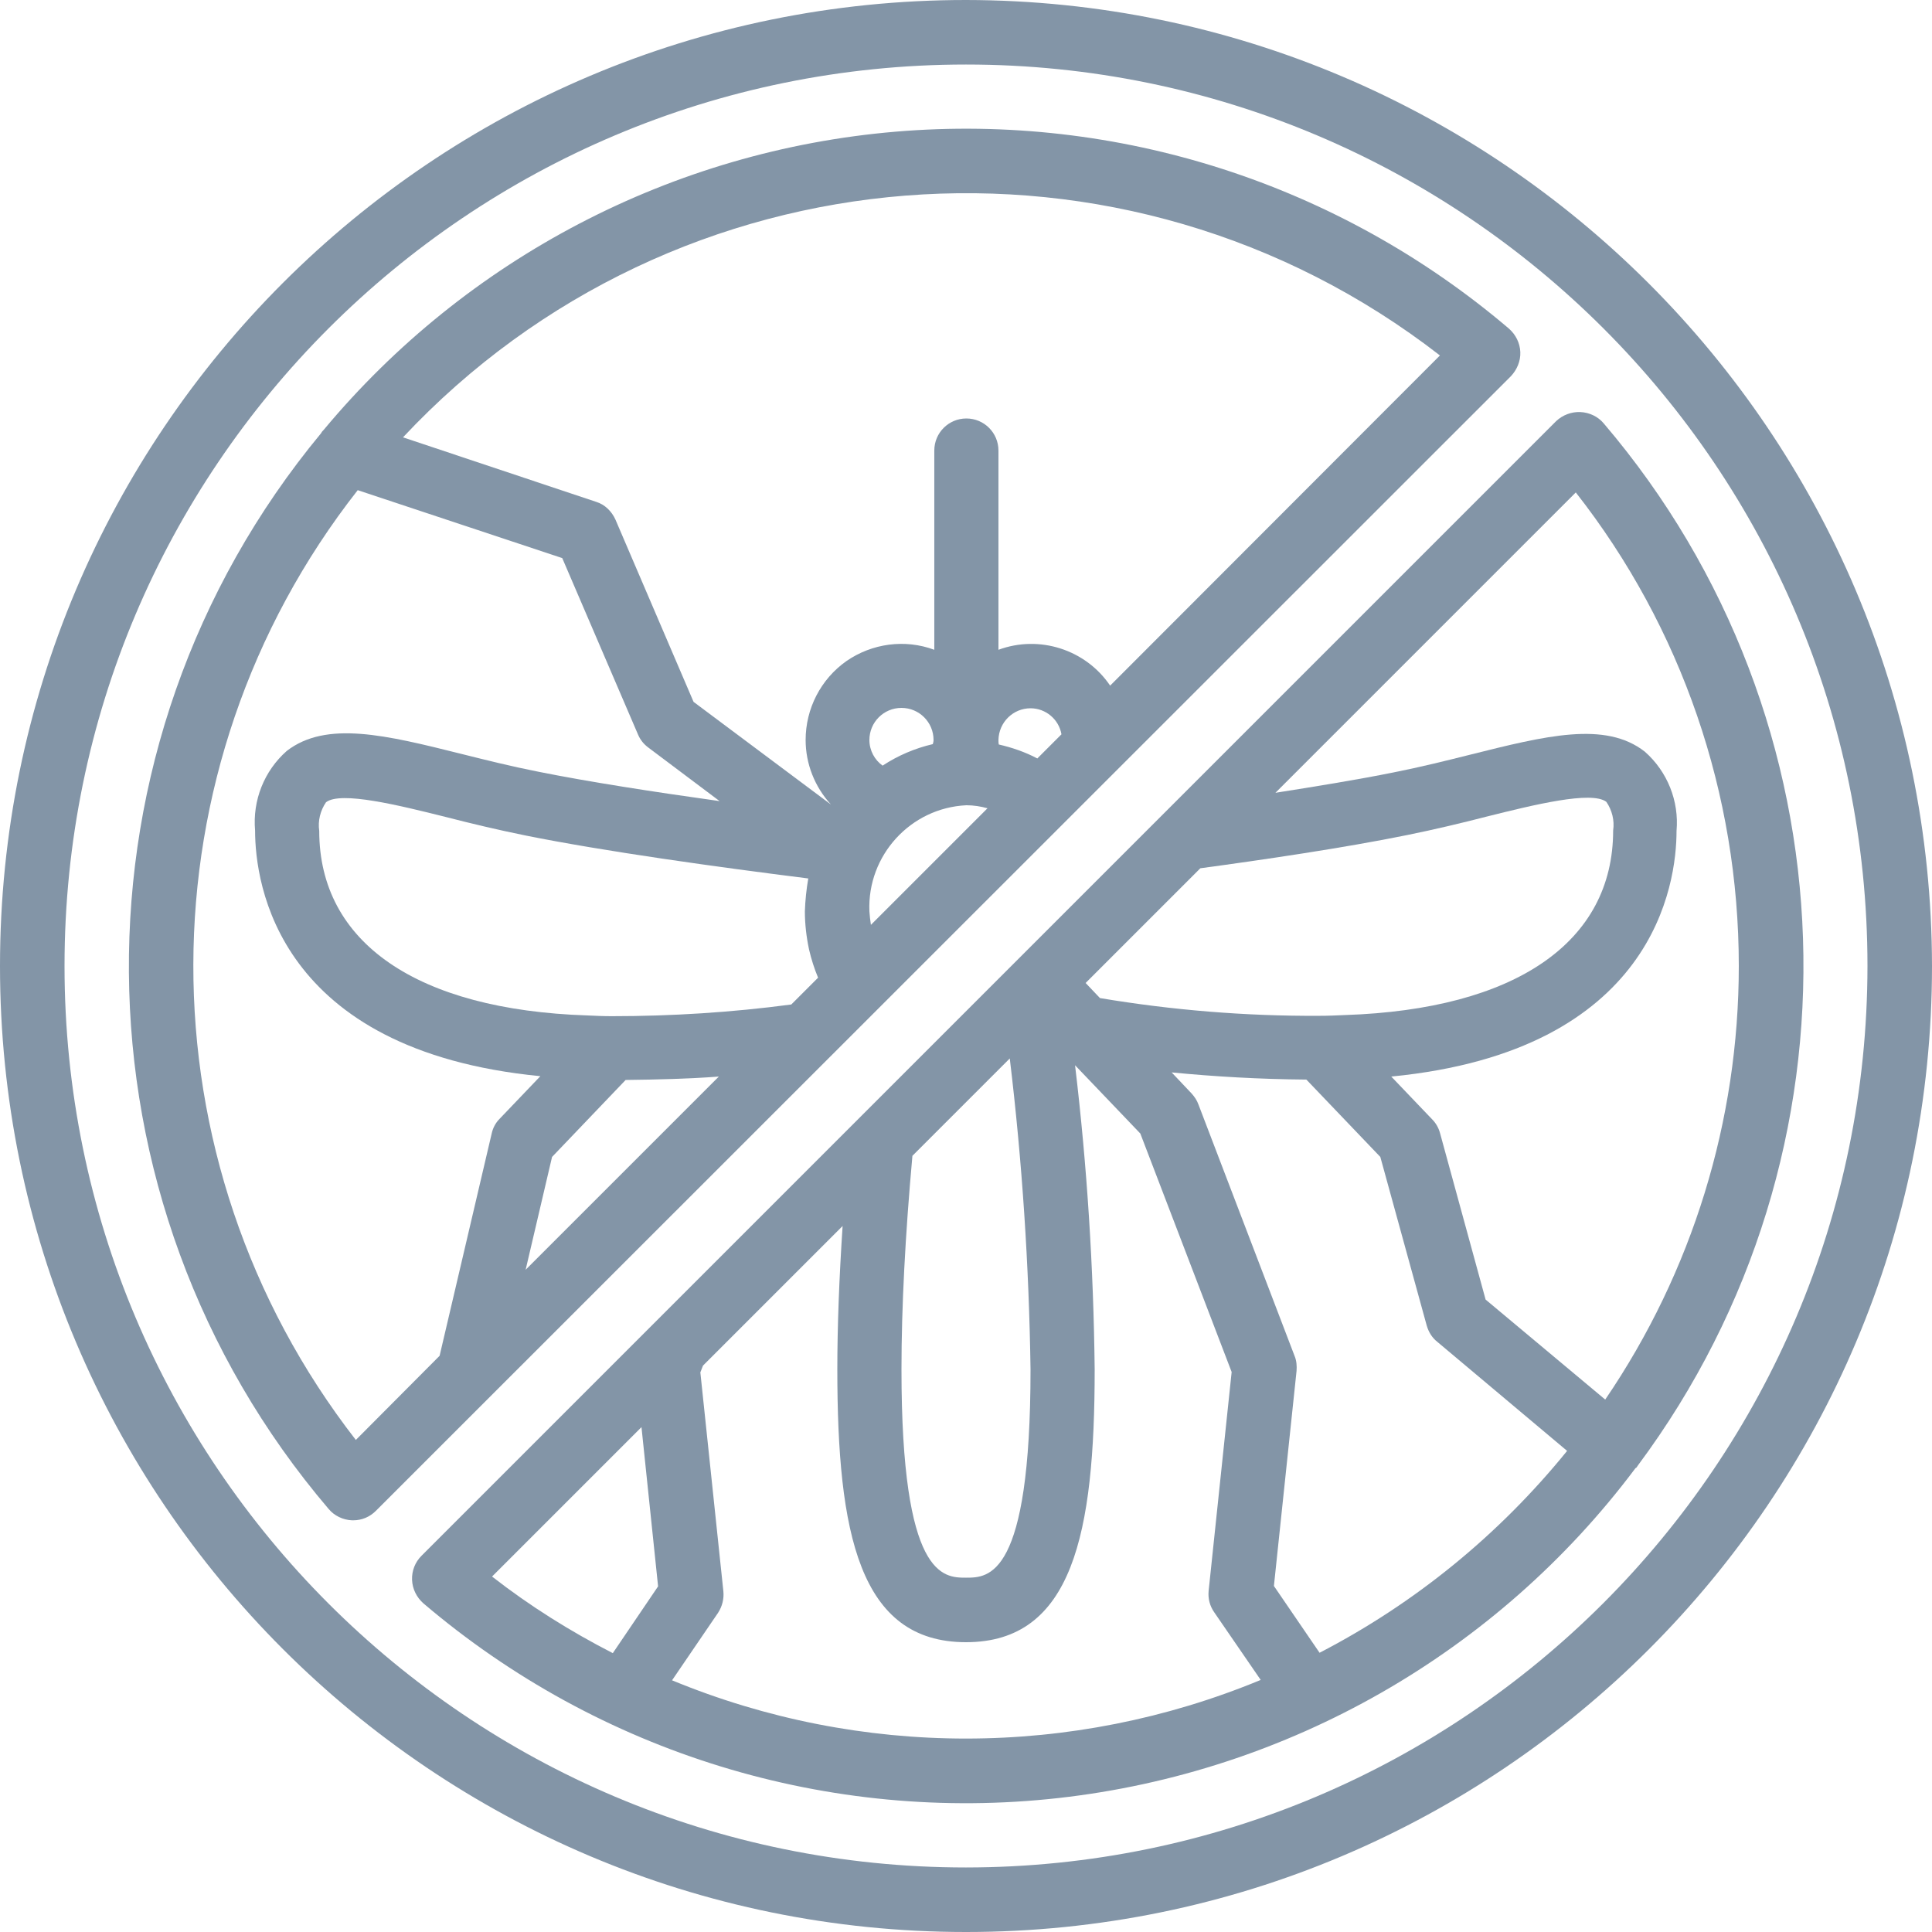 <?xml version="1.0" encoding="utf-8"?>
<!-- Generator: Adobe Illustrator 23.1.1, SVG Export Plug-In . SVG Version: 6.00 Build 0)  -->
<svg version="1.1" id="Ebene_1" xmlns="http://www.w3.org/2000/svg" xmlns:xlink="http://www.w3.org/1999/xlink" x="0px" y="0px"
	 viewBox="0 0 512 512" style="enable-background:new 0 0 512 512;" xml:space="preserve">
<style type="text/css">
	.st0{fill:#8395A7;}
</style>
<g id="Page-1">
	<g>
		<path id="Shape" class="st0" d="M256,0C114.6,0,0,114.6,0,256s114.6,256,256,256s256-114.6,256-256C511.8,114.7,397.3,0.2,256,0z
			 M256,494.9C124,494.9,17.1,388,17.1,256S124,17.1,256,17.1S494.9,124,494.9,256C494.8,387.9,387.9,494.8,256,494.9z"/>
		<path class="st0" d="M402.9,93.3c-0.1-2.4-1.2-4.6-3-6.2c-45.1-38.4-103.6-57.2-162.6-52.2s-113.6,33.5-151.5,79
			c-0.3,0.3-0.5,0.5-0.7,0.9C16.4,197.7,17.3,318,87.1,399.9c1.5,1.8,3.8,2.9,6.2,3h0.3c2.3,0,4.4-0.9,6-2.5L400.4,99.7
			C402,98,403,95.7,402.9,93.3L402.9,93.3z M94.3,381.6c-57.6-74.1-57.4-177.9,0.5-251.7l54.2,18l20.1,46.8c0.6,1.4,1.5,2.5,2.7,3.4
			l18.9,14.2c-17.2-2.4-34.7-5.1-48.1-7.8c-7.1-1.4-13.9-3.1-20.3-4.7c-20-5-35.8-8.9-46.3-0.8c-6,5.3-9.1,13.1-8.4,21.1
			c0,14,5.8,58.3,75.6,65.1l-10.8,11.3c-1.1,1.1-1.8,2.5-2.1,3.9l-13.8,58.9L94.3,381.6z M230.4,196.1c0-4.7,3.8-8.5,8.5-8.5
			c4.7,0,8.5,3.8,8.5,8.5c0,0.4-0.1,0.8-0.2,1.1c-4.7,1.1-9.2,3-13.3,5.7C231.8,201.4,230.4,198.9,230.4,196.1L230.4,196.1z
			 M274.9,201c-3.2-1.7-6.7-2.9-10.2-3.7c-0.1-0.4-0.1-0.8-0.1-1.2c0.1-4.7,3.9-8.4,8.5-8.4c4,0,7.5,2.9,8.2,6.9L274.9,201z
			 M230.8,245.1c-0.2-1.2-0.3-2.4-0.4-3.6c-0.6-14.8,10.9-27.4,25.7-28.1c1.9,0,3.8,0.3,5.6,0.8L230.8,245.1z M165.8,286.2
			c8.5-0.1,16.8-0.3,24.7-0.9l-51.2,51.2l7-29.9L165.8,286.2z M209.7,266.2c-15.8,2.1-31.7,3.1-47.6,3.1c-2.2,0-4.3-0.1-6.5-0.2
			c-45.1-1.5-71-19.3-71-48.9c-0.4-2.7,0.3-5.4,1.8-7.6c3.9-3,19.3,0.8,31.7,3.9c6.6,1.7,13.7,3.4,21.1,4.9
			c20.8,4.2,51.1,8.4,75,11.4c-0.5,2.9-0.8,5.8-0.9,8.7c0,3.4,0.4,6.8,1.1,10.1c0.6,2.6,1.4,5.1,2.4,7.5L209.7,266.2z M294.2,181.7
			c-6.5-9.6-18.8-13.5-29.6-9.5v-52.8c0-4.7-3.8-8.5-8.5-8.5c-4.7,0-8.5,3.8-8.5,8.5v52.8c-7.8-2.9-16.5-1.7-23.3,3
			c-6.8,4.8-10.8,12.6-10.8,20.9c0,6.3,2.4,12.4,6.7,17.1L183.8,186l-20.7-48.3c-1-2.2-2.8-4-5.1-4.7l-51.2-17.1
			c72.2-77.1,191.3-86.5,274.8-21.7L294.2,181.7z"/>
		<path class="st0" d="M412.4,111.6L172.8,351.2l-61.1,61.1c-1.7,1.7-2.6,4-2.5,6.4s1.2,4.6,3,6.2c46.6,39.7,107.5,58.4,168.3,51.6
			s116.2-38.4,152.9-87.4c0.1-0.1,0.2-0.1,0.3-0.2c0.1-0.2,0.3-0.4,0.4-0.6c61.7-82.9,57.9-197.5-9.1-276.1c-1.5-1.8-3.8-2.9-6.2-3
			C416.4,109.1,414.1,110,412.4,111.6L412.4,111.6z M349.5,269.2c-19.4,0.1-38.9-1.5-58-4.7l-3.8-4l30.4-30.4
			c16.3-2.2,38.1-5.4,54.8-8.8c7.4-1.5,14.5-3.2,21.1-4.9c12.4-3.1,27.8-6.9,31.7-3.9c1.5,2.2,2.2,4.9,1.8,7.6
			c0,29.6-25.9,47.4-71.1,48.9C354.1,269.1,352.1,269.2,349.5,269.2L349.5,269.2z M273.1,362.9c0,55.2-11.1,55.2-17.1,55.2
			c-6,0-17.1,0-17.1-55.2c0-16.5,1-35.6,2.9-56.6l25.8-25.8C270.9,307.9,272.7,335.4,273.1,362.9z M170,378.2l4.4,42.2l-12,17.7
			c-11.3-5.8-22-12.5-32-20.3L170,378.2z M178.1,445.3l12.2-17.9c1.1-1.7,1.6-3.7,1.4-5.7l-6.1-58l0.7-1.8l37-37
			c-0.9,13.7-1.4,26.5-1.4,38c0,43.4,5.8,72.3,34.1,72.3s34.1-28.9,34.1-72.3c-0.3-26.9-2-53.8-5.2-80.6l17.3,18.1l24.2,63.2
			l-6.1,58c-0.2,2,0.3,4,1.5,5.7l12.3,17.9C284.1,465.9,228,465.9,178.1,445.3L178.1,445.3z M349.7,438l-12.1-17.7l6-57
			c0.1-1.3,0-2.7-0.5-3.9l-25.5-66.7c-0.4-1.1-1-2-1.8-2.9l-5.3-5.6c11.3,1.1,23.2,1.8,35.7,1.9l19.6,20.5l12.3,44.7
			c0.5,1.7,1.4,3.2,2.8,4.3l34.4,28.9C397.3,406.7,375,424.9,349.7,438L349.7,438z M460.8,256c0,41-12.3,81-35.4,114.9l-31.7-26.5
			l-12.1-44.2c-0.4-1.4-1.1-2.6-2.1-3.6l-10.8-11.3c69.8-6.8,75.6-51.1,75.6-65.1c0.7-7.9-2.4-15.7-8.4-21
			c-10.5-8.2-26.3-4.2-46.3,0.8c-6.4,1.6-13.2,3.3-20.3,4.7c-9.4,1.9-20.5,3.7-31.3,5.4l79.6-79.6
			C445.7,166.3,460.8,210.5,460.8,256L460.8,256z"/>
	</g>
</g>
</svg>
